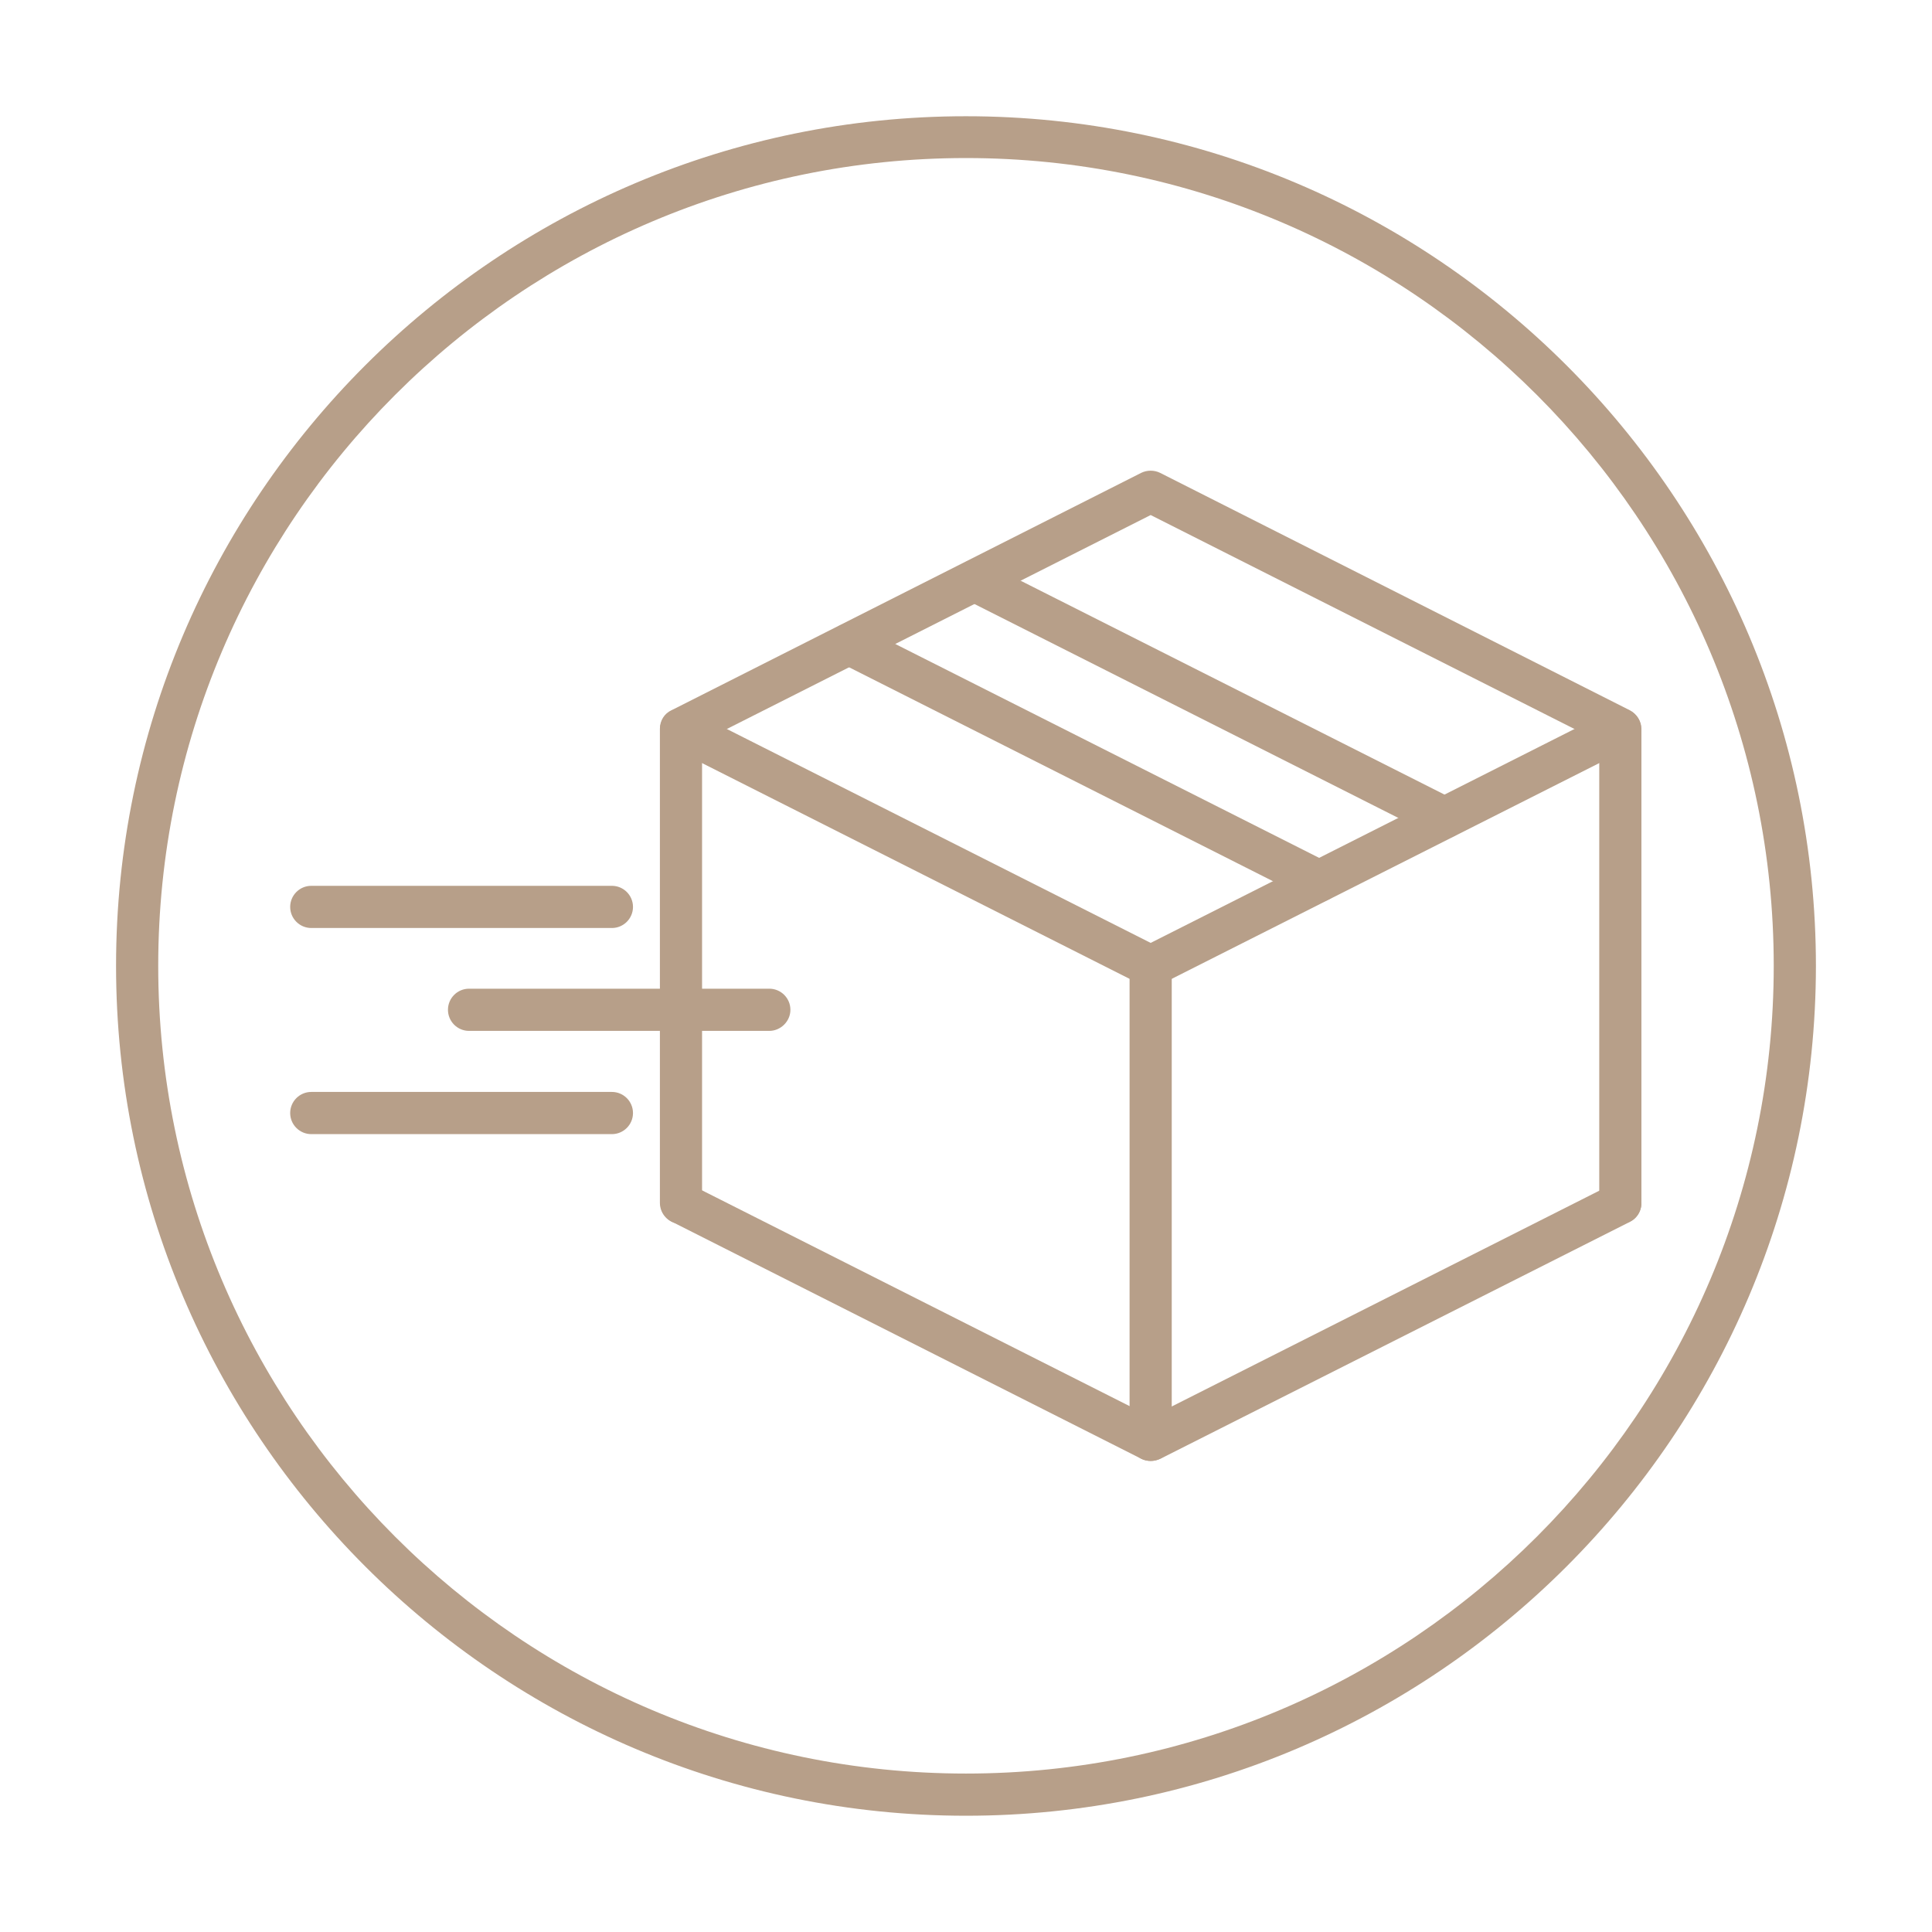<svg xmlns="http://www.w3.org/2000/svg" xmlns:xlink="http://www.w3.org/1999/xlink" width="500" zoomAndPan="magnify" viewBox="0 0 375 375" height="500" preserveAspectRatio="xMidYMid meet" version="1.0"><defs><clipPath id="a756bb8aab"><path d="M 22.527 22.527 L 352.527 22.527 L 352.527 352.527 L 22.527 352.527 Z M 22.527 22.527 " clip-rule="nonzero"/></clipPath></defs><path fill="#b79f89" d="M 314.508 237.559 C 312.25 237.559 310.414 235.727 310.414 233.469 L 310.414 143.926 L 223.344 99.969 L 136.27 143.926 L 136.27 233.469 C 136.27 235.727 134.438 237.559 132.18 237.559 C 129.918 237.559 128.086 235.727 128.086 233.469 L 128.086 141.457 C 128.086 139.902 128.934 138.492 130.344 137.859 L 221.508 91.781 C 222.637 91.219 224.047 91.219 225.176 91.781 L 316.34 137.859 C 317.684 138.562 318.598 139.977 318.598 141.457 L 318.598 233.469 C 318.598 235.727 316.766 237.559 314.508 237.559 Z M 314.508 237.559 " fill-opacity="1" fill-rule="nonzero"/><path fill="#b79f89" d="M 223.344 191.555 C 222.707 191.555 222.07 191.414 221.508 191.133 L 130.344 145.125 C 128.367 144.137 127.52 141.668 128.578 139.691 C 129.566 137.715 132.035 136.871 134.012 137.93 L 223.344 183.016 L 312.672 137.93 C 314.648 136.941 317.117 137.715 318.105 139.691 C 319.094 141.668 318.316 144.137 316.34 145.125 L 225.176 191.133 C 224.613 191.414 223.977 191.555 223.344 191.555 Z M 223.344 191.555 " fill-opacity="1" fill-rule="nonzero"/><path fill="#b79f89" d="M 223.344 283.566 C 221.086 283.566 219.25 281.73 219.25 279.473 L 219.25 187.461 C 219.25 185.203 221.086 183.371 223.344 183.371 C 225.602 183.371 227.434 185.203 227.434 187.461 L 227.434 279.473 C 227.434 281.73 225.602 283.566 223.344 283.566 Z M 223.344 283.566 " fill-opacity="1" fill-rule="nonzero"/><path fill="#b79f89" d="M 256.012 175.043 C 255.375 175.043 254.742 174.902 254.176 174.621 L 163.012 128.613 C 161.039 127.625 160.191 125.156 161.25 123.18 C 162.238 121.207 164.707 120.359 166.684 121.418 L 257.848 167.422 C 259.82 168.41 260.668 170.879 259.609 172.855 C 258.906 174.266 257.492 175.043 256.012 175.043 Z M 256.012 175.043 " fill-opacity="1" fill-rule="nonzero"/><path fill="#b79f89" d="M 280.355 162.766 C 279.719 162.766 279.086 162.625 278.52 162.344 L 187.355 116.336 C 185.379 115.348 184.535 112.879 185.594 110.902 C 186.578 108.93 189.051 108.082 191.023 109.141 L 282.191 155.145 C 284.164 156.133 285.012 158.602 283.953 160.578 C 283.25 161.918 281.836 162.766 280.355 162.766 Z M 280.355 162.766 " fill-opacity="1" fill-rule="nonzero"/><path fill="#b79f89" d="M 223.344 283.566 C 222.707 283.566 222.07 283.426 221.508 283.141 L 130.414 237.137 C 128.438 236.148 127.59 233.68 128.648 231.703 C 129.637 229.727 132.105 228.883 134.082 229.941 L 223.414 275.027 L 312.742 229.941 C 314.719 228.953 317.188 229.727 318.176 231.703 C 319.164 233.68 318.387 236.148 316.41 237.137 L 225.246 283.141 C 224.613 283.426 223.977 283.566 223.344 283.566 Z M 223.344 283.566 " fill-opacity="1" fill-rule="nonzero"/><path fill="#b79f89" d="M 118.77 180.125 L 60.418 180.125 C 58.16 180.125 56.324 178.289 56.324 176.031 C 56.324 173.773 58.16 171.938 60.418 171.938 L 118.77 171.938 C 121.027 171.938 122.863 173.773 122.863 176.031 C 122.863 178.289 121.027 180.125 118.77 180.125 Z M 118.77 180.125 " fill-opacity="1" fill-rule="nonzero"/><path fill="#b79f89" d="M 149.324 200.094 L 91.039 200.094 C 88.781 200.094 86.949 198.258 86.949 196 C 86.949 193.742 88.781 191.906 91.039 191.906 L 149.324 191.906 C 151.582 191.906 153.418 193.742 153.418 196 C 153.418 198.258 151.512 200.094 149.324 200.094 Z M 149.324 200.094 " fill-opacity="1" fill-rule="nonzero"/><path fill="#b79f89" d="M 118.77 220.133 L 60.418 220.133 C 58.16 220.133 56.324 218.297 56.324 216.039 C 56.324 213.781 58.16 211.945 60.418 211.945 L 118.77 211.945 C 121.027 211.945 122.863 213.781 122.863 216.039 C 122.863 218.297 121.027 220.133 118.77 220.133 Z M 118.77 220.133 " fill-opacity="1" fill-rule="nonzero"/><g clip-path="url(#a756bb8aab)"><path fill="#b79f89" d="M 187.496 352.434 C 96.543 352.434 22.527 278.414 22.527 187.461 C 22.527 96.508 96.543 22.562 187.496 22.562 C 278.449 22.562 352.469 96.578 352.469 187.531 C 352.398 278.414 278.449 352.434 187.496 352.434 Z M 187.496 30.676 C 101.062 30.676 30.711 101.023 30.711 187.461 C 30.711 273.898 101.062 344.246 187.496 344.246 C 273.934 344.246 344.281 273.898 344.281 187.461 C 344.281 101.023 273.934 30.676 187.496 30.676 Z M 187.496 30.676 " fill-opacity="1" fill-rule="nonzero"/></g></svg>